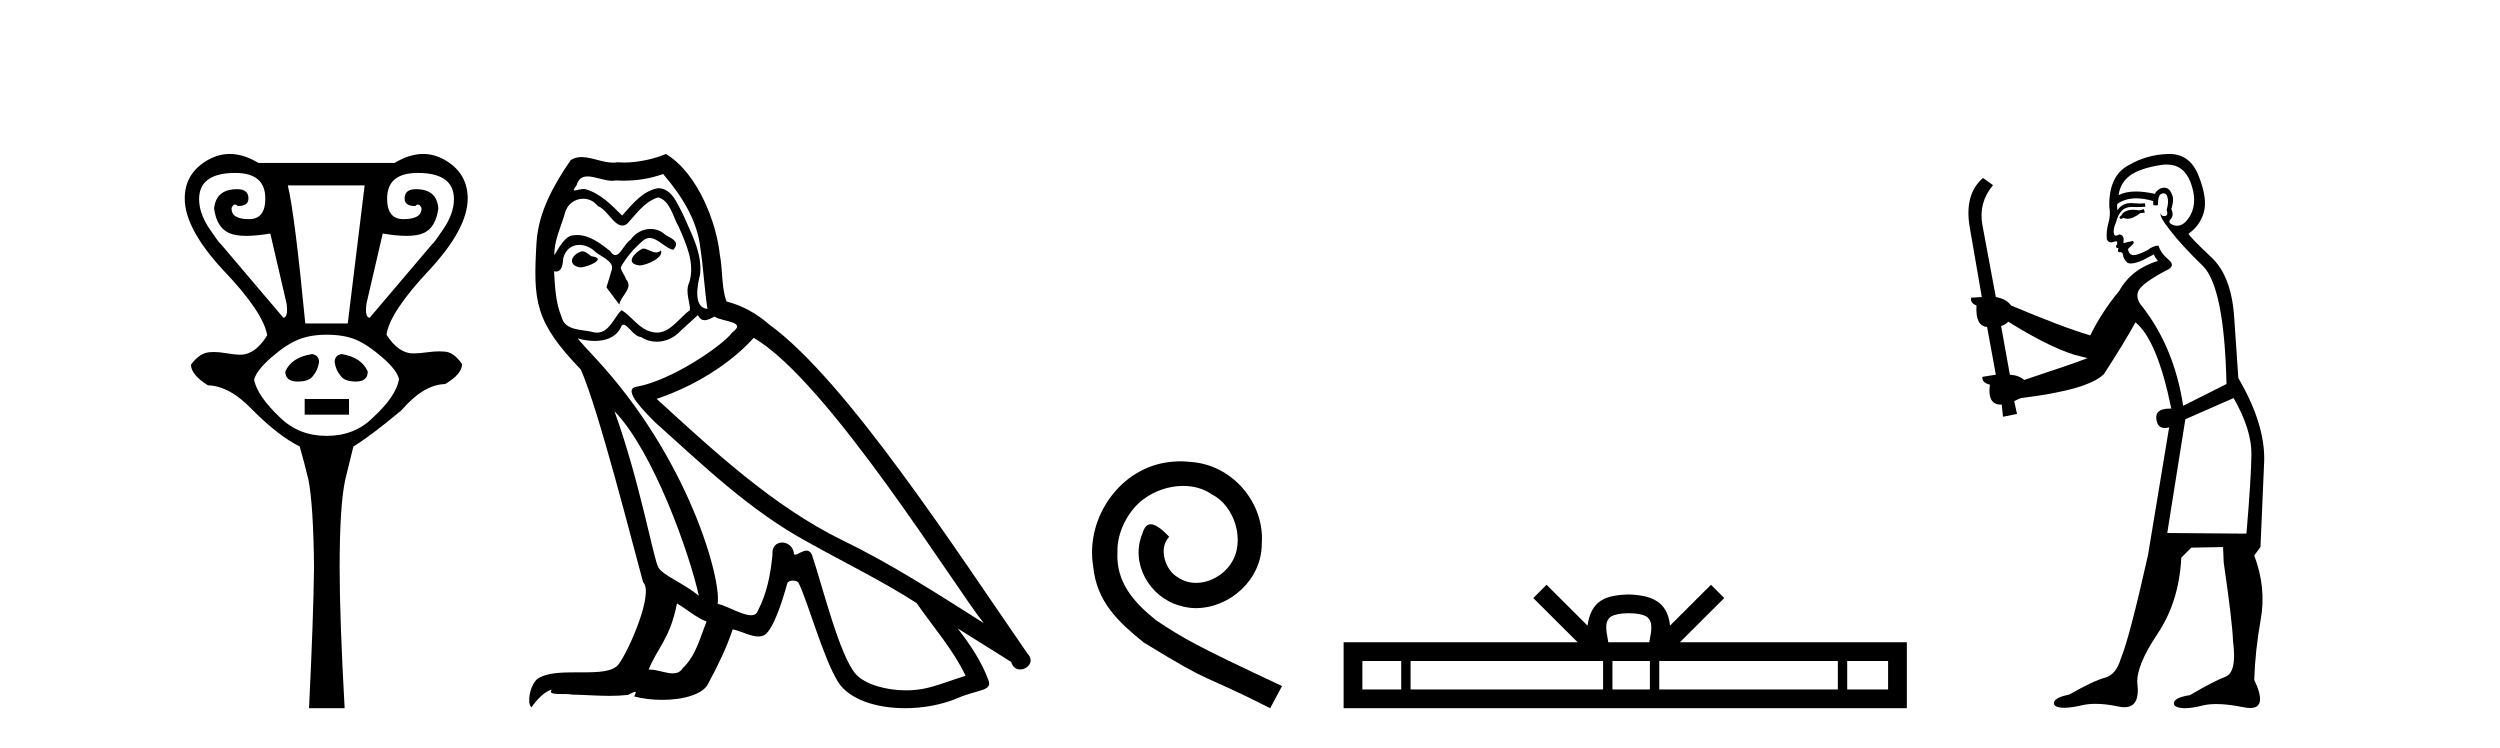 <?xml version='1.0' encoding='UTF-8' standalone='yes'?><svg xmlns='http://www.w3.org/2000/svg' xmlns:xlink='http://www.w3.org/1999/xlink' width='137.0' height='41.0' ><path d='M 12.897 9.477 Q 14.539 9.477 14.539 10.88 Q 14.539 12.01 13.65 12.01 Q 12.657 12.01 12.691 11.393 Q 12.773 11.209 12.88 11.209 Q 12.951 11.209 13.033 11.291 Q 13.615 11.291 13.615 10.88 Q 13.615 10.367 12.999 10.367 Q 11.836 10.367 11.733 11.428 Q 11.87 12.454 12.537 12.763 Q 12.891 12.926 13.508 12.926 Q 14.056 12.926 14.813 12.797 L 15.703 16.63 Q 15.806 17.383 15.532 17.417 L 12.075 13.344 Q 12.075 13.349 12.072 13.349 Q 12.032 13.349 11.493 12.557 Q 10.911 11.701 10.911 10.914 Q 10.911 9.477 12.897 9.477 ZM 22.891 9.477 Q 24.876 9.477 24.876 10.914 Q 24.876 11.701 24.294 12.557 Q 23.755 13.349 23.716 13.349 Q 23.712 13.349 23.712 13.344 L 20.255 17.417 Q 19.982 17.383 20.084 16.63 L 20.974 12.797 Q 21.731 12.926 22.276 12.926 Q 22.889 12.926 23.233 12.763 Q 23.883 12.454 24.02 11.428 Q 23.952 10.367 22.788 10.367 Q 22.172 10.367 22.172 10.88 Q 22.172 11.291 22.754 11.291 Q 22.836 11.209 22.907 11.209 Q 23.014 11.209 23.096 11.393 Q 23.13 12.01 22.104 12.01 Q 21.214 12.01 21.214 10.88 Q 21.214 9.477 22.891 9.477 ZM 19.982 10.161 L 19.057 17.725 L 16.73 17.725 Q 16.148 11.701 15.772 10.161 ZM 17.106 19.403 Q 15.977 19.574 15.635 20.361 Q 15.635 20.909 16.319 20.909 Q 16.97 20.909 17.175 20.566 Q 17.415 20.292 17.483 19.848 Q 17.483 19.471 17.106 19.403 ZM 18.715 19.403 Q 18.339 19.471 18.339 19.848 Q 18.407 20.292 18.647 20.566 Q 18.852 20.909 19.502 20.909 Q 20.153 20.909 20.153 20.361 Q 19.81 19.574 18.715 19.403 ZM 16.696 21.867 L 16.696 22.723 L 19.126 22.723 L 19.126 21.867 ZM 17.894 18.342 Q 18.852 18.342 19.502 18.615 Q 20.153 18.889 20.957 19.591 Q 21.761 20.292 21.864 20.772 Q 21.727 21.696 20.427 22.894 Q 19.434 23.886 17.894 23.886 Q 16.388 23.886 15.361 22.894 Q 14.095 21.696 13.923 20.806 Q 14.06 20.292 14.865 19.591 Q 15.669 18.889 16.336 18.615 Q 17.004 18.342 17.894 18.342 ZM 12.592 8.437 Q 11.981 8.437 11.408 8.758 Q 10.124 9.477 10.124 10.88 Q 10.124 12.523 12.212 14.782 Q 14.437 17.109 14.642 18.376 Q 13.992 19.437 13.17 19.437 Q 12.862 19.437 12.366 19.351 Q 12.012 19.29 11.718 19.29 Q 11.601 19.29 11.493 19.3 Q 10.946 19.334 10.466 19.984 Q 10.466 20.532 11.391 21.114 Q 12.589 21.148 13.821 22.449 Q 15.258 23.886 16.422 24.468 Q 16.662 25.29 16.901 26.282 Q 17.175 27.686 17.209 31.108 Q 17.175 33.881 16.935 38.809 L 18.886 38.809 Q 18.612 33.881 18.612 31.108 Q 18.612 27.686 18.921 26.282 Q 19.16 25.29 19.365 24.468 Q 20.324 23.886 22.001 22.483 Q 23.199 21.08 24.397 21.045 Q 25.321 20.498 25.321 19.95 Q 24.842 19.266 24.328 19.266 Q 24.203 19.254 24.064 19.254 Q 23.786 19.254 23.456 19.3 Q 22.959 19.368 22.651 19.368 Q 21.83 19.368 21.18 18.342 Q 21.351 17.109 23.541 14.782 Q 25.629 12.523 25.629 10.88 Q 25.629 9.477 24.363 8.758 Q 23.797 8.437 23.19 8.437 Q 22.439 8.437 21.624 8.929 L 14.163 8.929 Q 13.349 8.437 12.592 8.437 Z' style='fill:#000000;stroke:none' /><path d='M 35.224 13.619 C 34.768 13.839 34.211 14.447 35.055 14.548 C 35.46 14.531 36.389 14.109 36.22 13.721 L 36.22 13.721 C 36.132 13.804 36.044 13.834 35.954 13.834 C 35.715 13.834 35.469 13.619 35.224 13.619 ZM 31.898 13.771 C 31.341 13.906 31.054 14.514 31.763 14.649 C 31.775 14.65 31.787 14.651 31.8 14.651 C 32.208 14.651 33.321 14.156 32.405 14.042 C 32.253 13.94 32.101 13.771 31.898 13.771 ZM 36.338 9.534 C 37.334 10.699 38.212 12.049 38.381 13.603 C 38.55 14.717 38.6 15.831 38.769 16.928 C 37.976 16.861 38.212 15.628 38.364 15.038 C 38.499 13.873 37.874 12.792 37.435 11.762 C 37.131 11.205 36.844 10.328 36.068 10.311 C 35.207 10.463 34.65 11.189 34.093 11.813 C 33.519 11.239 32.911 10.615 32.118 10.378 C 32.076 10.363 32.03 10.357 31.98 10.357 C 31.803 10.357 31.595 10.435 31.499 10.435 C 31.416 10.435 31.417 10.377 31.594 10.159 C 31.701 9.78 31.924 9.668 32.2 9.668 C 32.601 9.668 33.115 9.907 33.548 9.907 C 33.614 9.907 33.677 9.901 33.738 9.889 C 33.881 9.897 34.024 9.901 34.167 9.901 C 34.905 9.901 35.645 9.789 36.338 9.534 ZM 36.068 10.817 C 36.726 10.986 36.878 11.898 37.199 12.438 C 37.604 13.383 38.094 14.413 37.773 15.476 C 37.52 15.983 37.84 16.624 37.807 16.996 C 37.244 17.391 36.749 18.226 36.002 18.226 C 35.92 18.226 35.835 18.216 35.747 18.194 C 35.004 18.042 34.633 17.333 34.059 16.996 C 33.643 17.397 33.397 18.228 32.713 18.228 C 32.619 18.228 32.517 18.212 32.405 18.178 C 31.78 18.042 30.953 18.11 30.767 17.35 C 30.446 16.574 30.413 15.713 30.362 14.869 L 30.362 14.869 C 30.399 14.876 30.433 14.879 30.465 14.879 C 30.807 14.879 30.837 14.483 30.868 14.143 C 30.999 13.649 31.353 13.42 31.747 13.42 C 32.012 13.42 32.295 13.524 32.54 13.721 C 32.827 14.042 33.704 14.295 33.519 14.801 C 33.434 15.105 33.333 15.426 33.232 15.747 L 33.941 16.692 C 34.008 16.202 34.734 15.797 34.312 15.308 C 34.245 15.088 33.991 14.801 34.025 14.632 C 34.329 14.092 34.734 13.619 35.207 13.214 C 35.335 13.09 35.464 13.042 35.594 13.042 C 36.047 13.042 36.501 13.635 36.895 13.687 C 37.283 13.265 36.861 13.096 36.473 12.877 C 36.233 12.65 35.942 12.546 35.652 12.546 C 35.229 12.546 34.809 12.766 34.549 13.147 C 34.228 13.339 34.005 13.98 33.723 13.98 C 33.634 13.98 33.54 13.917 33.434 13.755 C 32.919 13.342 32.301 12.879 31.625 12.879 C 31.526 12.879 31.426 12.889 31.324 12.91 C 30.847 13.009 30.417 13.976 30.381 13.976 C 30.38 13.976 30.379 13.975 30.379 13.974 C 30.362 13.181 30.733 12.472 30.953 11.695 C 31.075 11.185 31.512 10.89 31.958 10.89 C 32.25 10.89 32.546 11.016 32.759 11.29 C 33.262 11.476 33.63 12.359 34.103 12.359 C 34.186 12.359 34.272 12.332 34.363 12.269 C 34.886 11.712 35.308 11.053 36.068 10.817 ZM 33.671 22.533 C 35.815 24.744 37.79 30.349 38.296 32.645 C 37.469 31.97 36.338 31.531 36.085 31.109 C 35.815 30.67 35.072 26.399 33.671 22.533 ZM 41.301 18.515 C 45.353 20.845 52.409 32.307 53.912 34.148 C 51.38 32.544 48.881 30.923 46.163 29.606 C 42.348 27.733 39.09 24.694 35.984 21.858 C 38.55 20.997 40.39 19.545 41.301 18.515 ZM 37.098 33.067 C 37.638 33.388 38.127 33.827 38.718 34.063 C 38.364 34.941 38.144 35.92 37.418 36.612 C 37.282 36.832 37.088 36.901 36.865 36.901 C 36.481 36.901 36.015 36.694 35.625 36.694 C 35.598 36.694 35.571 36.695 35.545 36.697 C 36.017 35.515 36.726 34.992 37.098 33.067 ZM 38.246 17.266 C 38.348 17.478 38.478 17.547 38.617 17.547 C 38.799 17.547 38.994 17.427 39.157 17.35 C 39.562 17.637 40.964 17.604 40.136 18.211 C 39.613 18.92 36.816 20.854 34.873 21.195 C 34.035 21.342 35.443 22.668 35.899 23.141 C 38.533 25.504 41.116 28.003 44.272 29.708 C 46.248 30.822 48.324 31.818 50.232 33.05 C 51.143 34.367 52.224 35.582 52.916 37.034 C 52.224 37.237 51.548 37.524 50.839 37.693 C 50.465 37.787 50.06 37.831 49.654 37.831 C 48.539 37.831 47.418 37.499 46.923 36.967 C 46.011 36.005 45.015 31.902 44.492 30.4 C 44.417 30.231 44.312 30.174 44.197 30.174 C 43.969 30.174 43.705 30.397 43.574 30.397 C 43.548 30.397 43.527 30.388 43.513 30.366 C 43.479 29.95 43.159 29.731 42.861 29.731 C 42.565 29.731 42.289 29.946 42.331 30.4 C 42.23 31.463 42.027 32.527 41.521 33.489 C 41.459 33.653 41.329 33.716 41.158 33.716 C 40.679 33.716 39.874 33.221 39.326 33.084 C 39.546 31.784 37.773 25.133 32.573 19.562 C 32.392 19.365 31.599 18.53 31.669 18.53 C 31.677 18.53 31.696 18.541 31.729 18.566 C 31.995 18.635 32.295 18.683 32.592 18.683 C 33.161 18.683 33.72 18.508 34.008 17.975 C 34.052 17.843 34.107 17.792 34.171 17.792 C 34.403 17.792 34.752 18.464 35.123 18.464 C 35.391 18.643 35.691 18.726 35.989 18.726 C 36.479 18.726 36.965 18.504 37.3 18.127 C 37.621 17.84 37.925 17.553 38.246 17.266 ZM 36.49 8.437 C 35.959 8.673 35.03 8.908 34.196 8.908 C 34.075 8.908 33.955 8.903 33.84 8.893 C 33.76 8.907 33.68 8.913 33.599 8.913 C 33.03 8.913 32.419 8.608 31.869 8.608 C 31.66 8.608 31.459 8.652 31.274 8.774 C 30.345 10.125 29.501 11.627 29.4 13.299 C 29.214 16.506 29.298 17.62 31.831 20.254 C 32.827 22.516 34.684 29.893 35.241 31.902 C 35.848 32.476 34.481 35.616 33.907 36.393 C 33.595 36.823 32.772 36.844 31.888 36.844 C 31.792 36.844 31.695 36.844 31.598 36.844 C 30.803 36.844 29.998 36.861 29.501 37.169 C 29.028 37.473 28.859 38.604 29.13 38.756 C 29.383 38.368 29.889 37.845 30.244 37.794 L 30.244 37.794 C 29.906 38.148 31.088 37.98 31.341 38.064 C 32.024 38.075 32.714 38.133 33.407 38.133 C 33.742 38.133 34.078 38.119 34.414 38.081 C 34.565 38.014 34.728 37.911 34.799 37.911 C 34.855 37.911 34.855 37.973 34.751 38.165 C 35.229 38.29 35.766 38.352 36.291 38.352 C 37.472 38.352 38.591 38.037 38.837 37.406 C 39.343 36.477 39.816 35.498 40.153 34.485 C 40.584 34.577 41.126 34.88 41.561 34.88 C 41.688 34.88 41.806 34.854 41.909 34.789 C 42.382 34.468 42.871 32.966 43.141 31.97 C 43.167 31.866 43.308 31.816 43.45 31.816 C 43.586 31.816 43.725 31.862 43.766 31.953 C 44.272 32.966 45.116 36.072 45.927 37.372 C 46.538 38.335 48.02 38.809 49.597 38.809 C 50.59 38.809 51.62 38.622 52.494 38.25 C 53.591 37.777 54.401 37.878 54.165 37.271 C 53.794 36.258 53.152 35.295 52.477 34.435 L 52.477 34.435 C 53.456 35.042 54.435 35.667 55.414 36.275 C 55.495 36.569 55.698 36.686 55.905 36.686 C 56.305 36.686 56.72 36.252 56.309 35.819 C 52.477 30.282 46.383 20.845 42.162 17.789 C 41.487 17.198 40.693 16.743 39.816 16.523 C 39.529 15.78 39.613 14.784 39.444 13.94 C 39.275 12.269 38.263 9.5 36.49 8.437 Z' style='fill:#000000;stroke:none' /><path d='M 64.686 25.279 C 64.498 25.279 64.311 25.297 64.123 25.314 C 61.406 25.604 59.476 28.354 59.903 31.019 C 60.091 33.001 61.321 34.111 62.671 35.205 C 66.685 37.665 65.558 36.759 69.606 38.809 L 70.256 37.596 C 65.438 35.341 64.857 34.983 63.354 33.992 C 62.124 33.001 61.15 31.908 61.236 30.251 C 61.201 29.106 61.885 27.927 62.654 27.364 C 63.268 26.902 64.054 26.629 64.823 26.629 C 65.404 26.629 65.951 26.766 66.429 27.107 C 67.642 27.705 68.308 29.687 67.42 30.934 C 67.01 31.532 66.275 31.942 65.541 31.942 C 65.182 31.942 64.823 31.839 64.516 31.617 C 63.901 31.276 63.439 30.08 64.071 29.414 C 63.781 29.106 63.371 28.73 63.063 28.73 C 62.859 28.73 62.705 28.884 62.602 29.243 C 61.919 30.883 63.012 32.745 64.652 33.189 C 64.943 33.274 65.233 33.326 65.523 33.326 C 67.403 33.326 69.145 31.754 69.145 29.807 C 69.316 27.534 67.505 25.45 65.233 25.314 C 65.062 25.297 64.874 25.279 64.686 25.279 Z' style='fill:#000000;stroke:none' /><path d='M 89.256 33.604 C 89.756 33.604 90.058 33.689 90.214 33.778 C 90.668 34.068 90.451 34.761 90.378 35.195 L 88.134 35.195 C 88.08 34.752 87.835 34.076 88.299 33.778 C 88.455 33.689 88.756 33.604 89.256 33.604 ZM 76.787 36.222 L 76.787 37.782 L 74.658 37.782 L 74.658 36.222 ZM 87.849 36.222 L 87.849 37.782 L 77.3 37.782 L 77.3 36.222 ZM 90.414 36.222 L 90.414 37.782 L 88.362 37.782 L 88.362 36.222 ZM 100.714 36.222 L 100.714 37.782 L 90.927 37.782 L 90.927 36.222 ZM 103.468 36.222 L 103.468 37.782 L 101.227 37.782 L 101.227 36.222 ZM 84.75 32.045 L 84.024 32.773 L 86.453 35.195 L 73.63 35.195 L 73.63 38.809 L 104.495 38.809 L 104.495 35.195 L 92.06 35.195 L 94.488 32.773 L 93.762 32.045 L 91.517 34.284 C 91.382 32.927 90.452 32.615 89.256 32.577 C 87.978 32.611 87.194 32.9 86.995 34.284 L 84.75 32.045 Z' style='fill:#000000;stroke:none' /><path d='M 117.485 11.461 L 117.229 11.53 Q 117.049 11.495 116.896 11.495 Q 116.742 11.495 116.614 11.53 Q 116.357 11.615 116.306 11.717 Q 116.255 11.82 116.135 11.905 L 116.221 12.008 L 116.357 11.94 Q 116.465 11.988 116.586 11.988 Q 116.889 11.988 117.28 11.683 L 117.536 11.649 L 117.485 11.461 ZM 118.733 9.016 Q 119.656 9.016 120.03 9.958 Q 120.44 11.017 120.047 11.769 Q 119.719 12.37 119.304 12.37 Q 119.2 12.37 119.091 12.332 Q 118.8 12.23 118.92 12.042 Q 119.159 11.82 118.988 11.461 Q 119.159 10.915 119.022 10.658 Q 118.885 10.283 118.601 10.283 Q 118.497 10.283 118.373 10.334 Q 118.151 10.47 118.083 10.624 Q 117.51 10.494 117.053 10.494 Q 116.488 10.494 116.101 10.693 Q 116.187 10.009 116.75 9.599 Q 117.314 9.206 118.459 9.036 Q 118.602 9.016 118.733 9.016 ZM 110.054 17.628 Q 112.172 18.96 113.659 19.438 L 114.393 19.626 Q 113.659 19.917 110.925 20.822 Q 110.635 20.566 110.14 20.532 L 109.661 17.867 Q 109.883 17.799 110.054 17.628 ZM 118.573 10.595 Q 118.717 10.595 118.766 10.778 Q 118.869 11.068 118.732 11.495 Q 118.834 11.82 118.646 11.837 Q 118.615 11.842 118.587 11.842 Q 118.436 11.842 118.407 11.683 L 118.407 11.683 Q 118.322 11.871 118.937 12.64 Q 119.535 13.426 120.713 14.57 Q 121.892 15.732 122.012 21.044 L 119.637 22.24 Q 119.159 19.08 117.417 16.825 Q 116.99 16.347 117.194 15.92 Q 117.417 15.51 118.664 14.843 Q 119.278 14.587 118.834 14.228 Q 118.407 13.87 118.288 13.46 Q 117.997 13.46 117.673 13.716 Q 117.137 13.984 116.915 13.984 Q 116.868 13.984 116.836 13.972 Q 116.648 13.904 116.614 13.648 L 116.87 13.391 Q 116.99 13.289 116.87 13.204 L 116.357 13.323 Q 116.443 12.879 116.135 12.845 Q 116.028 12.914 115.958 12.914 Q 115.873 12.914 115.845 12.811 Q 115.777 12.589 115.965 12.162 Q 116.067 11.752 116.289 11.53 Q 116.494 11.34 116.816 11.34 Q 116.842 11.34 116.87 11.342 Q 116.99 11.347 117.107 11.347 Q 117.343 11.347 117.57 11.325 L 117.536 11.137 Q 117.408 11.154 117.259 11.154 Q 117.109 11.154 116.938 11.137 Q 116.859 11.128 116.785 11.128 Q 116.286 11.128 116.033 11.53 Q 115.999 11.273 116.033 11.171 Q 116.465 10.869 117.068 10.869 Q 117.491 10.869 117.997 11.017 L 117.997 11.239 Q 118.074 11.256 118.138 11.256 Q 118.202 11.256 118.254 11.239 Q 118.254 10.693 118.441 10.624 Q 118.515 10.595 118.573 10.595 ZM 122.404 21.813 Q 123.395 23.555 123.378 24.905 Q 123.361 26.254 123.105 29.243 L 118.766 29.209 L 119.757 22.974 L 122.404 21.813 ZM 118.881 8.437 Q 118.849 8.437 118.817 8.438 Q 117.639 8.472 116.648 9.053 Q 115.555 9.633 115.589 11.325 Q 115.674 11.786 115.538 12.23 Q 115.418 12.657 115.452 13.101 Q 115.525 13.284 115.686 13.284 Q 115.75 13.284 115.828 13.255 Q 115.908 13.22 115.955 13.22 Q 116.071 13.22 115.999 13.426 Q 115.93 13.46 115.965 13.545 Q 115.987 13.591 116.041 13.591 Q 116.067 13.591 116.101 13.579 L 116.101 13.579 Q 116.005 13.82 116.149 13.82 Q 116.159 13.82 116.17 13.819 Q 116.184 13.817 116.196 13.817 Q 116.325 13.817 116.34 13.972 Q 116.357 14.16 116.545 14.365 Q 116.619 14.439 116.769 14.439 Q 117.002 14.439 117.417 14.263 L 118.032 13.938 Q 118.083 14.092 118.254 14.297 Q 116.802 14.741 116.135 15.937 Q 115.162 17.115 114.547 18.379 Q 113.078 17.952 110.208 16.74 Q 109.952 16.381 109.371 16.278 L 108.636 12.332 Q 108.414 11.102 109.217 10.146 L 108.671 9.753 Q 107.612 10.658 107.953 12.52 L 108.602 16.278 L 108.022 16.312 Q 107.953 16.603 108.312 16.74 Q 108.244 17.867 108.893 17.918 L 109.371 20.532 Q 108.995 20.6 108.636 20.651 Q 108.602 20.976 109.046 21.078 Q 108.897 22.173 109.649 22.173 Q 109.672 22.173 109.696 22.172 L 109.764 22.838 L 110.533 22.684 L 110.379 21.984 Q 110.567 21.881 110.755 21.813 Q 114.427 21.369 115.298 20.498 Q 116.477 18.67 117.024 17.662 Q 118.219 18.636 118.988 22.394 Q 118.94 22.392 118.896 22.392 Q 118.087 22.392 118.168 22.974 Q 118.235 23.456 118.626 23.456 Q 118.735 23.456 118.869 23.419 L 118.869 23.419 L 117.707 30.439 Q 116.682 35 116.221 36.093 Q 115.965 36.964 115.367 37.135 Q 114.752 37.289 113.402 38.058 Q 112.651 38.211 112.565 38.468 Q 112.497 38.724 112.924 38.775 Q 113.012 38.786 113.118 38.786 Q 113.506 38.786 114.137 38.639 Q 114.458 38.57 114.839 38.57 Q 115.411 38.57 116.118 38.724 Q 116.281 38.756 116.418 38.756 Q 117.289 38.756 117.126 37.443 Q 117.058 36.486 118.236 34.727 Q 119.415 32.967 119.535 30.559 L 120.081 30.012 L 121.824 29.978 L 121.858 30.815 Q 122.336 34.095 122.37 35.137 Q 122.592 36.828 121.96 37.084 Q 121.311 37.323 120.013 38.092 Q 119.244 38.211 119.142 38.468 Q 119.056 38.724 119.501 38.792 Q 119.607 38.809 119.738 38.809 Q 120.128 38.809 120.73 38.656 Q 121.046 38.582 121.456 38.582 Q 122.09 38.582 122.951 38.758 Q 123.151 38.799 123.307 38.799 Q 124.267 38.799 123.532 37.255 Q 123.583 35.649 123.891 33.924 Q 124.198 32.199 123.532 30.439 L 123.874 29.978 L 124.078 25.263 Q 124.13 23.231 122.661 20.72 Q 122.592 19.797 122.439 17.474 Q 122.302 15.134 121.175 14.092 Q 120.047 13.033 119.928 12.811 Q 120.56 12.367 120.765 11.649 Q 120.987 10.915 120.491 9.651 Q 120.026 8.437 118.881 8.437 Z' style='fill:#000000;stroke:none' /></svg>